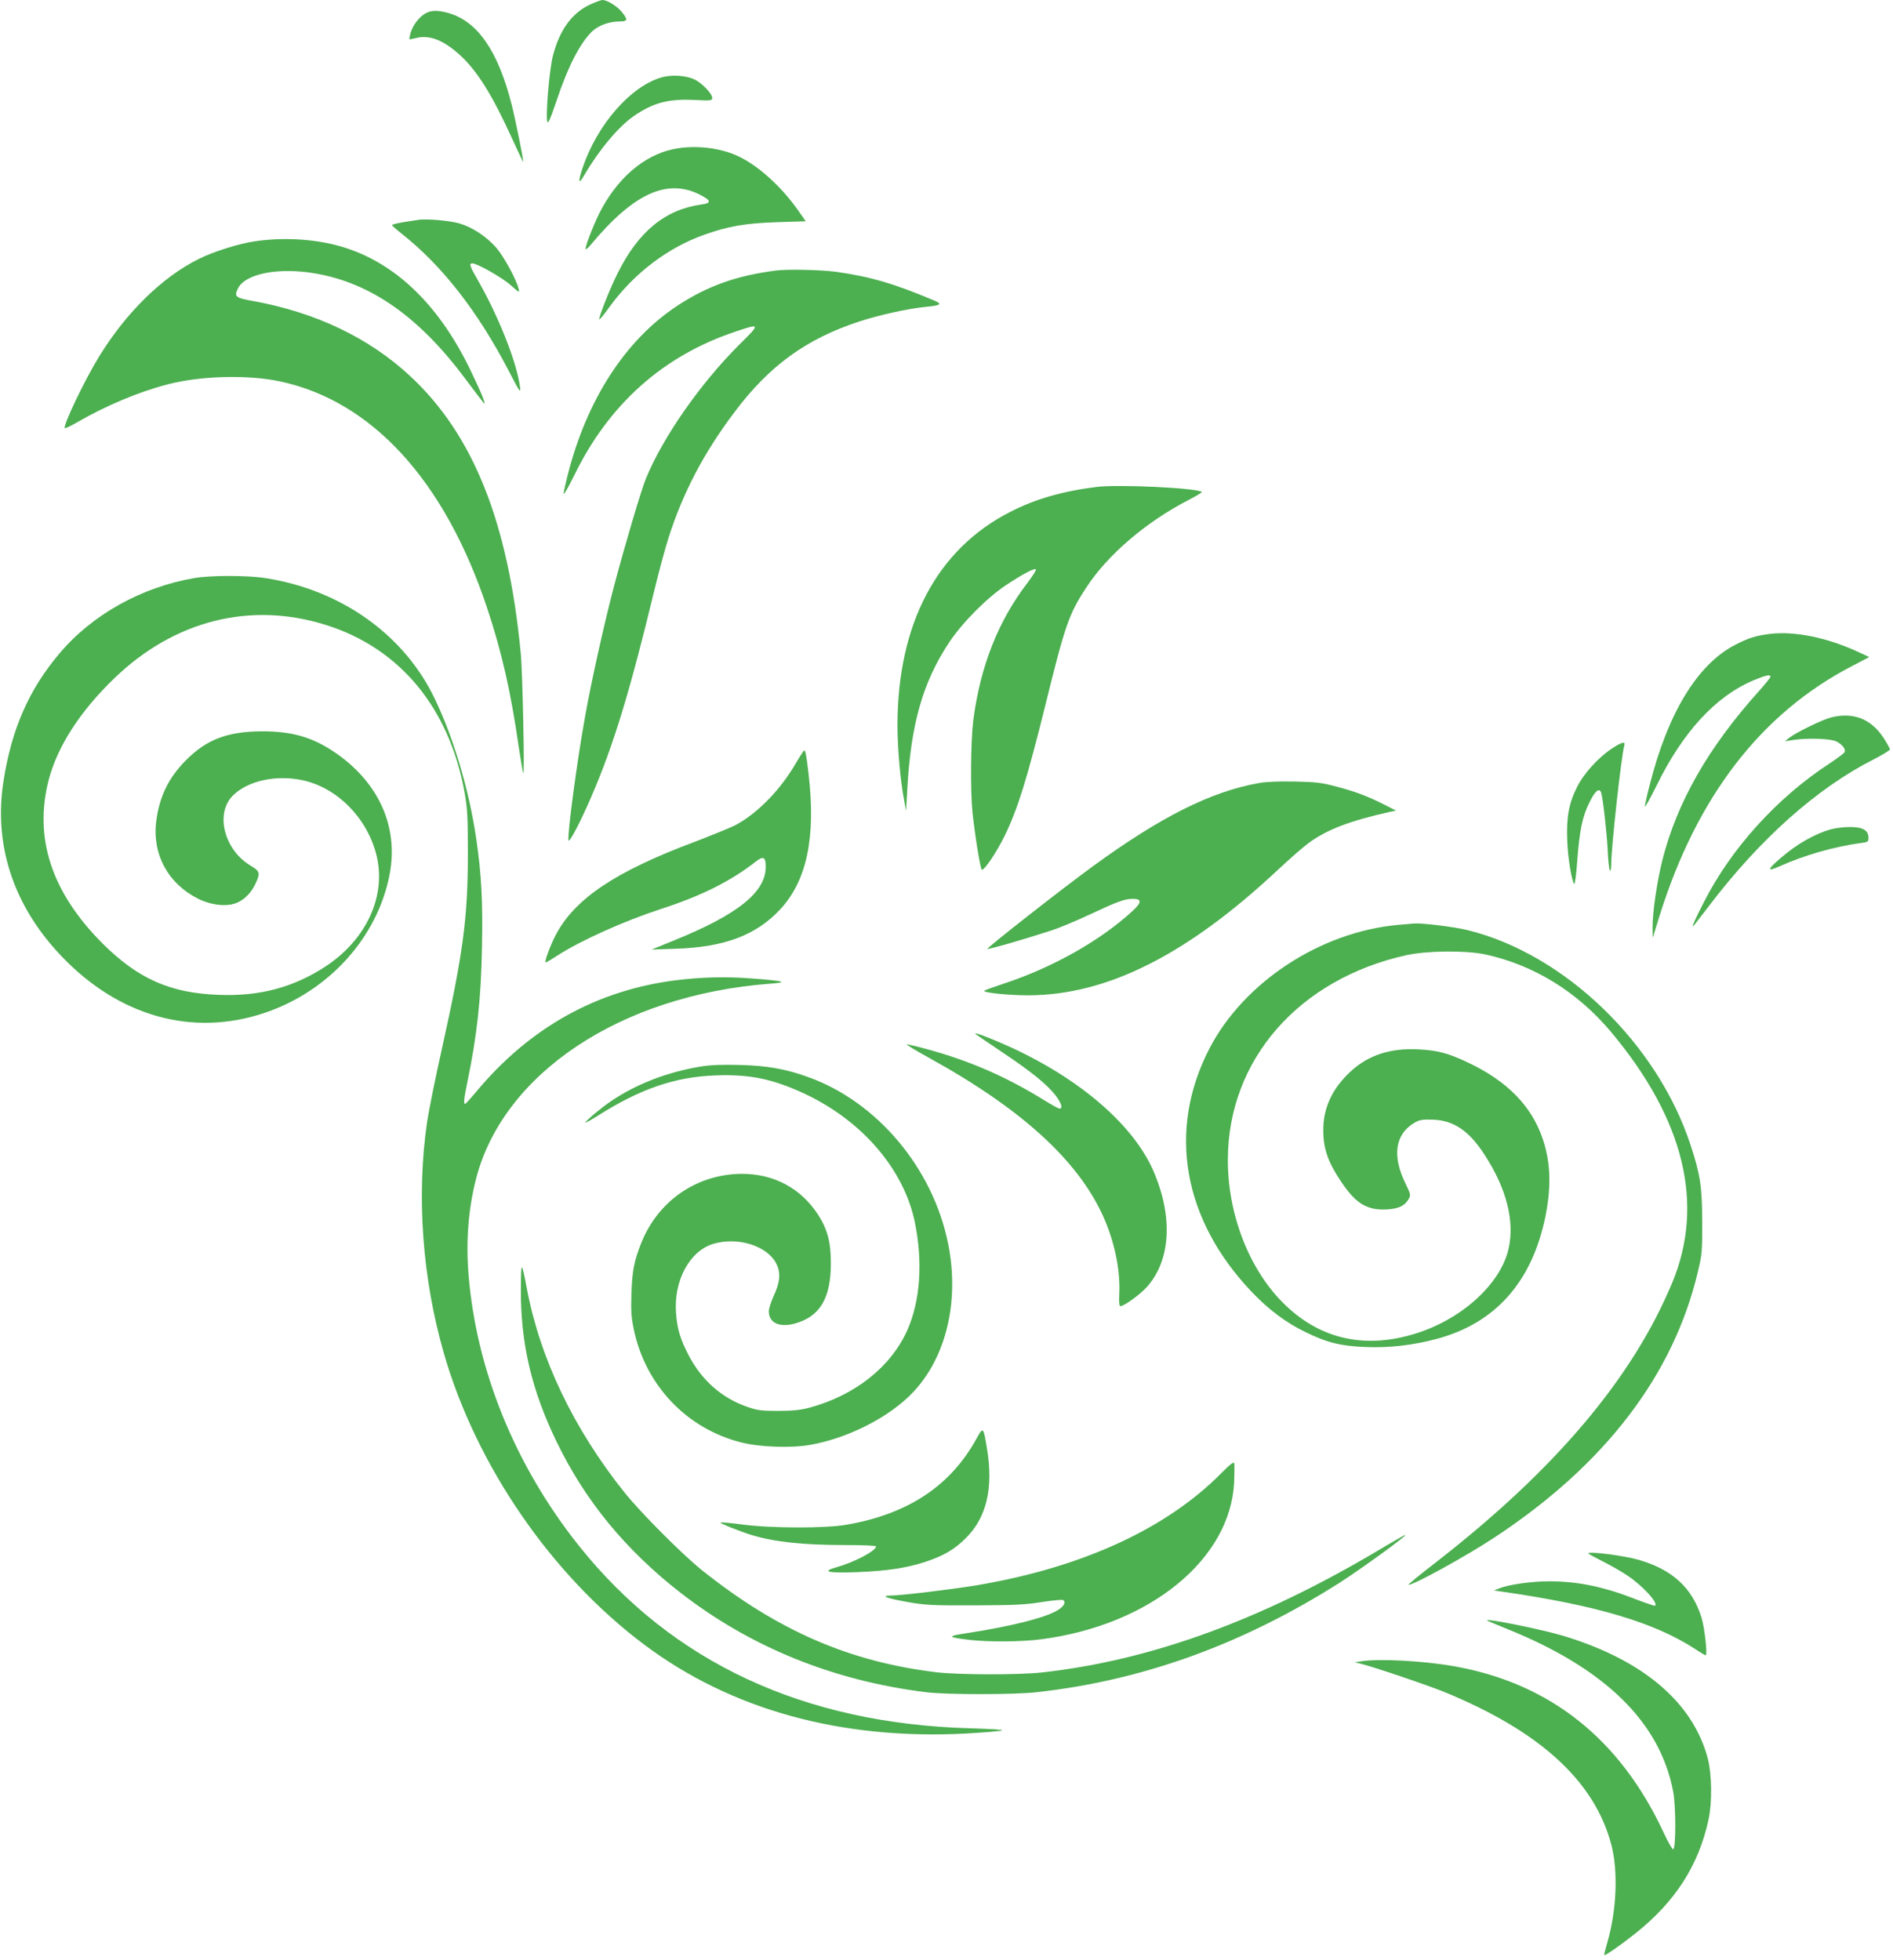 <?xml version="1.0" standalone="no"?>
<!DOCTYPE svg PUBLIC "-//W3C//DTD SVG 20010904//EN"
 "http://www.w3.org/TR/2001/REC-SVG-20010904/DTD/svg10.dtd">
<svg version="1.0" xmlns="http://www.w3.org/2000/svg"
 width="1236pt" height="1280pt" viewBox="0 0 1236 1280"
 preserveAspectRatio="xMidYMid meet">
<g transform="translate(0,1280) scale(0.1,-0.1)"
fill="#4caf50" stroke="none">
<path d="M3852 12770 c-118 -55 -199 -167 -242 -335 -23 -87 -49 -398 -36
-431 5 -14 20 21 56 127 78 234 155 384 235 463 42 40 113 66 182 66 52 0 54
12 12 63 -32 39 -95 77 -126 77 -10 -1 -46 -14 -81 -30z"/>
<path d="M2769 12707 c-40 -27 -75 -76 -89 -125 -5 -20 -8 -37 -7 -38 1 -2 22
2 45 8 87 22 180 -15 289 -115 112 -104 210 -263 338 -545 38 -83 70 -150 71
-149 5 4 -52 283 -76 377 -88 346 -221 539 -409 594 -76 22 -122 20 -162 -7z"/>
<path d="M4321 12295 c-202 -57 -421 -307 -517 -591 -31 -94 -27 -113 11 -48
94 162 223 317 323 386 127 87 226 114 398 105 108 -5 114 -4 114 14 0 28 -69
99 -117 121 -58 26 -147 31 -212 13z"/>
<path d="M4392 11825 c-193 -42 -367 -195 -480 -420 -43 -88 -95 -225 -88
-233 3 -2 18 11 33 29 276 332 495 435 708 330 78 -39 83 -57 18 -66 -238 -32
-415 -176 -551 -451 -51 -101 -126 -293 -119 -300 2 -3 33 34 67 82 159 219
380 387 621 472 155 55 266 74 472 81 l188 6 -52 74 c-104 148 -249 281 -377
345 -123 62 -297 82 -440 51z"/>
<path d="M2730 11364 c-14 -2 -58 -9 -97 -15 -40 -7 -73 -15 -73 -19 0 -4 27
-28 60 -54 263 -207 496 -504 698 -891 77 -149 83 -157 77 -110 -22 163 -140
461 -281 706 -47 81 -52 99 -30 99 32 0 195 -93 250 -142 58 -51 59 -52 52
-23 -15 62 -98 213 -148 270 -65 72 -151 129 -235 155 -62 19 -221 33 -273 24z"/>
<path d="M1663 11224 c-104 -15 -269 -67 -365 -115 -238 -118 -473 -348 -650
-636 -91 -146 -239 -455 -225 -469 3 -3 41 15 84 40 187 108 399 197 588 246
215 56 520 64 730 20 602 -127 1078 -647 1355 -1479 95 -283 156 -553 205
-896 15 -99 29 -182 32 -185 9 -8 -5 666 -17 785 -82 856 -310 1427 -723 1810
-269 250 -620 417 -1030 490 -109 20 -119 28 -94 80 47 98 265 141 507 99 364
-63 679 -285 982 -693 56 -75 108 -143 115 -151 22 -23 -9 54 -87 216 -214
443 -514 721 -879 814 -163 41 -353 50 -528 24z"/>
<path d="M5065 11033 c-257 -33 -446 -101 -640 -228 -340 -223 -594 -614 -719
-1110 -14 -55 -26 -109 -26 -120 0 -11 31 43 69 120 226 465 581 782 1052 939
165 56 166 53 25 -86 -254 -253 -500 -606 -610 -877 -30 -74 -135 -428 -206
-696 -61 -231 -148 -619 -189 -850 -53 -291 -117 -772 -109 -813 4 -20 75 114
146 278 147 339 254 691 412 1345 32 132 75 291 95 353 96 298 229 552 428
817 228 305 469 481 816 595 130 43 322 85 436 96 96 9 109 18 60 39 -265 113
-427 160 -655 191 -96 12 -312 17 -385 7z"/>
<path d="M7160 9620 c-219 -27 -401 -79 -564 -163 -479 -244 -736 -732 -736
-1395 0 -150 19 -364 44 -492 l12 -65 8 140 c23 424 101 700 273 959 86 130
246 291 372 375 112 74 188 114 195 102 3 -4 -22 -43 -55 -87 -191 -248 -308
-545 -354 -897 -17 -136 -20 -459 -5 -605 17 -157 52 -372 61 -372 20 0 95
113 150 224 84 173 145 369 264 849 129 523 153 595 267 769 138 213 391 430
669 573 50 26 88 49 86 52 -27 26 -541 51 -687 33z"/>
<path d="M1270 9025 c-346 -59 -670 -240 -883 -494 -199 -236 -311 -492 -364
-831 -66 -419 65 -815 376 -1142 376 -396 857 -531 1328 -373 420 141 739 494
817 905 60 313 -73 605 -363 800 -145 97 -276 134 -471 134 -224 -1 -361 -53
-495 -188 -114 -114 -175 -239 -195 -400 -27 -215 77 -407 275 -506 91 -45
199 -54 262 -21 47 23 89 69 114 126 29 63 25 76 -32 110 -177 104 -237 346
-116 462 98 95 280 134 451 98 226 -48 421 -244 483 -485 68 -267 -61 -552
-329 -730 -210 -138 -432 -198 -702 -187 -316 12 -525 105 -757 336 -333 334
-450 690 -350 1072 58 217 204 444 428 660 392 378 889 503 1383 347 481 -152
803 -540 903 -1092 19 -107 22 -155 22 -411 -1 -412 -31 -641 -171 -1270 -42
-187 -84 -398 -95 -470 -71 -483 -32 -1024 110 -1516 212 -733 703 -1447 1308
-1900 567 -425 1286 -623 2101 -580 117 7 222 15 234 20 13 5 -72 10 -203 14
-1091 30 -1951 430 -2559 1192 -416 522 -670 1146 -721 1772 -17 215 -2 420
47 616 174 695 944 1209 1924 1283 123 9 92 18 -121 34 -164 13 -330 9 -490
-11 -522 -64 -964 -311 -1314 -734 -32 -38 -62 -71 -66 -73 -14 -5 -11 27 11
134 65 312 91 551 97 891 6 297 -4 475 -37 702 -47 321 -146 655 -270 915
-200 421 -614 715 -1110 791 -115 18 -356 18 -460 0z"/>
<path d="M11555 8660 c-89 -11 -141 -27 -227 -72 -245 -127 -439 -445 -558
-920 -17 -64 -30 -125 -30 -135 0 -10 33 50 74 132 173 355 389 590 640 694
77 32 106 38 106 21 0 -5 -34 -47 -76 -94 -329 -366 -532 -722 -628 -1096 -37
-147 -66 -344 -66 -448 l1 -67 45 145 c244 779 663 1322 1256 1630 l113 59
-76 35 c-201 93 -415 136 -574 116z"/>
<path d="M11957 8115 c-60 -15 -233 -100 -277 -135 l-25 -21 50 8 c94 15 247
10 285 -9 39 -20 63 -50 54 -70 -3 -7 -47 -40 -97 -73 -341 -222 -642 -553
-821 -905 -54 -105 -79 -160 -72 -160 2 0 48 60 104 133 333 438 705 770 1076
958 58 30 106 59 106 65 0 6 -18 38 -39 71 -82 128 -199 174 -344 138z"/>
<path d="M10522 7910 c-88 -59 -184 -165 -226 -252 -53 -106 -69 -196 -63
-348 4 -114 29 -264 46 -283 4 -4 13 62 19 147 15 203 34 294 80 386 36 74 63
97 76 65 11 -31 36 -246 43 -376 3 -71 10 -132 15 -135 4 -3 8 15 8 39 0 112
66 712 86 780 8 28 -19 20 -84 -23z"/>
<path d="M5196 7815 c-101 -174 -250 -327 -395 -404 -31 -16 -149 -64 -261
-107 -524 -196 -789 -374 -913 -613 -34 -65 -72 -169 -65 -176 2 -2 35 17 73
42 156 101 439 228 684 308 260 84 453 181 614 307 50 40 67 32 67 -32 0 -166
-181 -312 -600 -482 l-145 -59 155 5 c320 10 528 89 685 258 174 189 233 470
184 888 -13 112 -20 150 -28 150 -3 -1 -28 -39 -55 -85z"/>
<path d="M8219 7686 c-311 -55 -640 -220 -1083 -543 -204 -149 -699 -537 -689
-540 10 -4 247 65 413 119 52 16 169 65 260 108 173 81 224 100 276 100 61 0
60 -23 -3 -81 -213 -195 -523 -369 -843 -474 -63 -21 -119 -41 -123 -45 -14
-12 153 -30 284 -30 518 0 1045 266 1644 830 72 67 158 142 191 166 123 89
270 144 529 202 l40 8 -70 36 c-110 56 -190 87 -315 120 -101 27 -135 31 -275
34 -104 2 -186 -1 -236 -10z"/>
<path d="M11958 7385 c-106 -29 -223 -95 -331 -188 -89 -76 -92 -92 -11 -56
161 73 363 131 537 154 44 6 47 8 47 35 0 48 -39 70 -124 69 -39 0 -92 -7
-118 -14z"/>
<path d="M9129 6760 c-508 -46 -1008 -374 -1233 -809 -275 -533 -173 -1116
278 -1589 113 -118 223 -200 351 -262 141 -69 231 -91 395 -97 153 -6 307 12
460 53 383 102 622 371 710 797 40 199 35 358 -19 515 -73 211 -231 372 -484
492 -131 62 -197 80 -327 87 -183 9 -325 -37 -442 -145 -119 -110 -178 -237
-178 -381 0 -122 29 -207 116 -337 97 -146 172 -191 306 -182 75 6 111 24 137
70 13 23 11 31 -22 99 -89 180 -68 323 59 397 33 19 51 22 119 20 136 -5 235
-71 336 -226 145 -221 200 -436 159 -617 -53 -235 -316 -470 -627 -560 -328
-96 -617 -24 -848 209 -223 224 -360 583 -358 936 3 650 463 1176 1165 1332
136 30 389 32 516 5 319 -70 600 -244 820 -505 479 -572 614 -1126 400 -1640
-260 -624 -765 -1222 -1549 -1830 -97 -75 -175 -139 -173 -141 13 -14 379 187
566 311 718 474 1165 1059 1324 1733 27 112 29 134 28 325 0 226 -12 308 -75
500 -217 664 -821 1248 -1454 1405 -88 22 -293 47 -350 44 -11 -1 -59 -5 -106
-9z"/>
<path d="M6371 6046 c2 -2 78 -54 169 -115 190 -127 293 -210 350 -282 39 -50
52 -89 28 -89 -6 0 -50 24 -97 53 -245 152 -483 257 -760 333 -69 19 -132 34
-140 34 -9 0 57 -40 146 -89 622 -343 997 -692 1153 -1074 64 -157 96 -328 88
-474 -2 -49 0 -73 8 -73 23 0 131 78 173 126 153 172 171 449 48 743 -133 321
-513 642 -1013 855 -112 48 -169 67 -153 52z"/>
<path d="M4576 5835 c-218 -36 -419 -113 -586 -226 -60 -40 -163 -126 -168
-140 -2 -5 36 16 85 47 277 175 503 252 768 261 224 8 375 -24 585 -123 374
-177 644 -495 714 -839 52 -259 35 -509 -49 -700 -107 -241 -341 -427 -639
-508 -63 -16 -109 -21 -206 -21 -110 0 -134 3 -203 27 -164 57 -294 172 -379
333 -57 109 -76 174 -84 279 -16 212 89 406 244 452 161 48 355 -14 412 -132
29 -59 23 -121 -20 -212 -16 -36 -30 -79 -30 -97 0 -74 66 -106 165 -81 167
44 240 164 240 395 0 138 -22 222 -84 318 -112 172 -288 266 -496 266 -295 -1
-549 -176 -659 -454 -46 -116 -58 -180 -63 -325 -4 -114 -1 -158 15 -235 75
-366 346 -651 702 -740 120 -31 324 -38 450 -16 232 41 484 164 642 314 239
227 338 611 258 1003 -100 491 -461 921 -910 1084 -150 54 -272 76 -450 80
-115 3 -192 0 -254 -10z"/>
<path d="M3401 4380 c-2 -352 70 -659 233 -995 187 -387 452 -709 811 -988
458 -355 996 -573 1600 -648 132 -17 579 -17 725 0 693 77 1343 313 1974 713
132 84 440 307 433 314 -2 2 -78 -41 -168 -95 -773 -461 -1494 -724 -2204
-803 -153 -17 -547 -16 -690 1 -568 68 -1037 272 -1530 665 -133 107 -399 374
-509 511 -331 415 -550 873 -636 1330 -35 184 -38 184 -39 -5z"/>
<path d="M6376 3405 c-169 -308 -446 -492 -846 -562 -137 -25 -498 -24 -683 1
-76 10 -140 16 -143 13 -5 -5 124 -57 201 -81 151 -46 336 -66 611 -66 122 0
204 -4 204 -9 0 -29 -143 -104 -258 -136 -102 -29 -57 -39 137 -32 194 8 321
27 446 68 118 40 187 80 261 154 135 133 181 326 139 581 -24 147 -25 149 -69
69z"/>
<path d="M7975 3180 c-360 -365 -915 -619 -1605 -734 -166 -27 -490 -66 -554
-66 -73 0 -24 -19 109 -42 118 -21 160 -23 440 -22 262 1 330 4 440 22 72 11
134 17 138 12 19 -18 -1 -46 -48 -72 -89 -48 -306 -101 -585 -144 -128 -19
-126 -26 16 -43 126 -15 343 -14 476 4 707 93 1232 522 1256 1025 2 58 3 113
1 123 -3 13 -23 -2 -84 -63z"/>
<path d="M10370 2655 c0 -2 42 -25 93 -51 50 -25 122 -66 158 -90 103 -68 206
-180 186 -200 -3 -3 -56 15 -119 39 -212 84 -384 120 -573 120 -120 0 -268
-22 -329 -47 l-31 -13 50 -7 c617 -89 995 -201 1263 -375 34 -23 65 -41 69
-41 13 0 -7 179 -27 245 -60 195 -191 315 -410 378 -97 28 -330 58 -330 42z"/>
<path d="M9710 2217 c3 -3 64 -28 135 -57 638 -258 995 -609 1080 -1062 18
-96 18 -369 0 -375 -6 -2 -35 49 -64 112 -285 611 -745 975 -1371 1084 -198
35 -489 50 -600 32 l-45 -7 35 -8 c80 -19 435 -139 551 -186 624 -256 981
-582 1090 -998 45 -171 35 -426 -26 -637 -13 -44 -22 -81 -20 -83 5 -6 112 69
201 140 263 208 416 448 480 747 24 112 21 295 -5 396 -97 367 -421 643 -941
801 -141 43 -519 119 -500 101z"/>
</g>
</svg>
